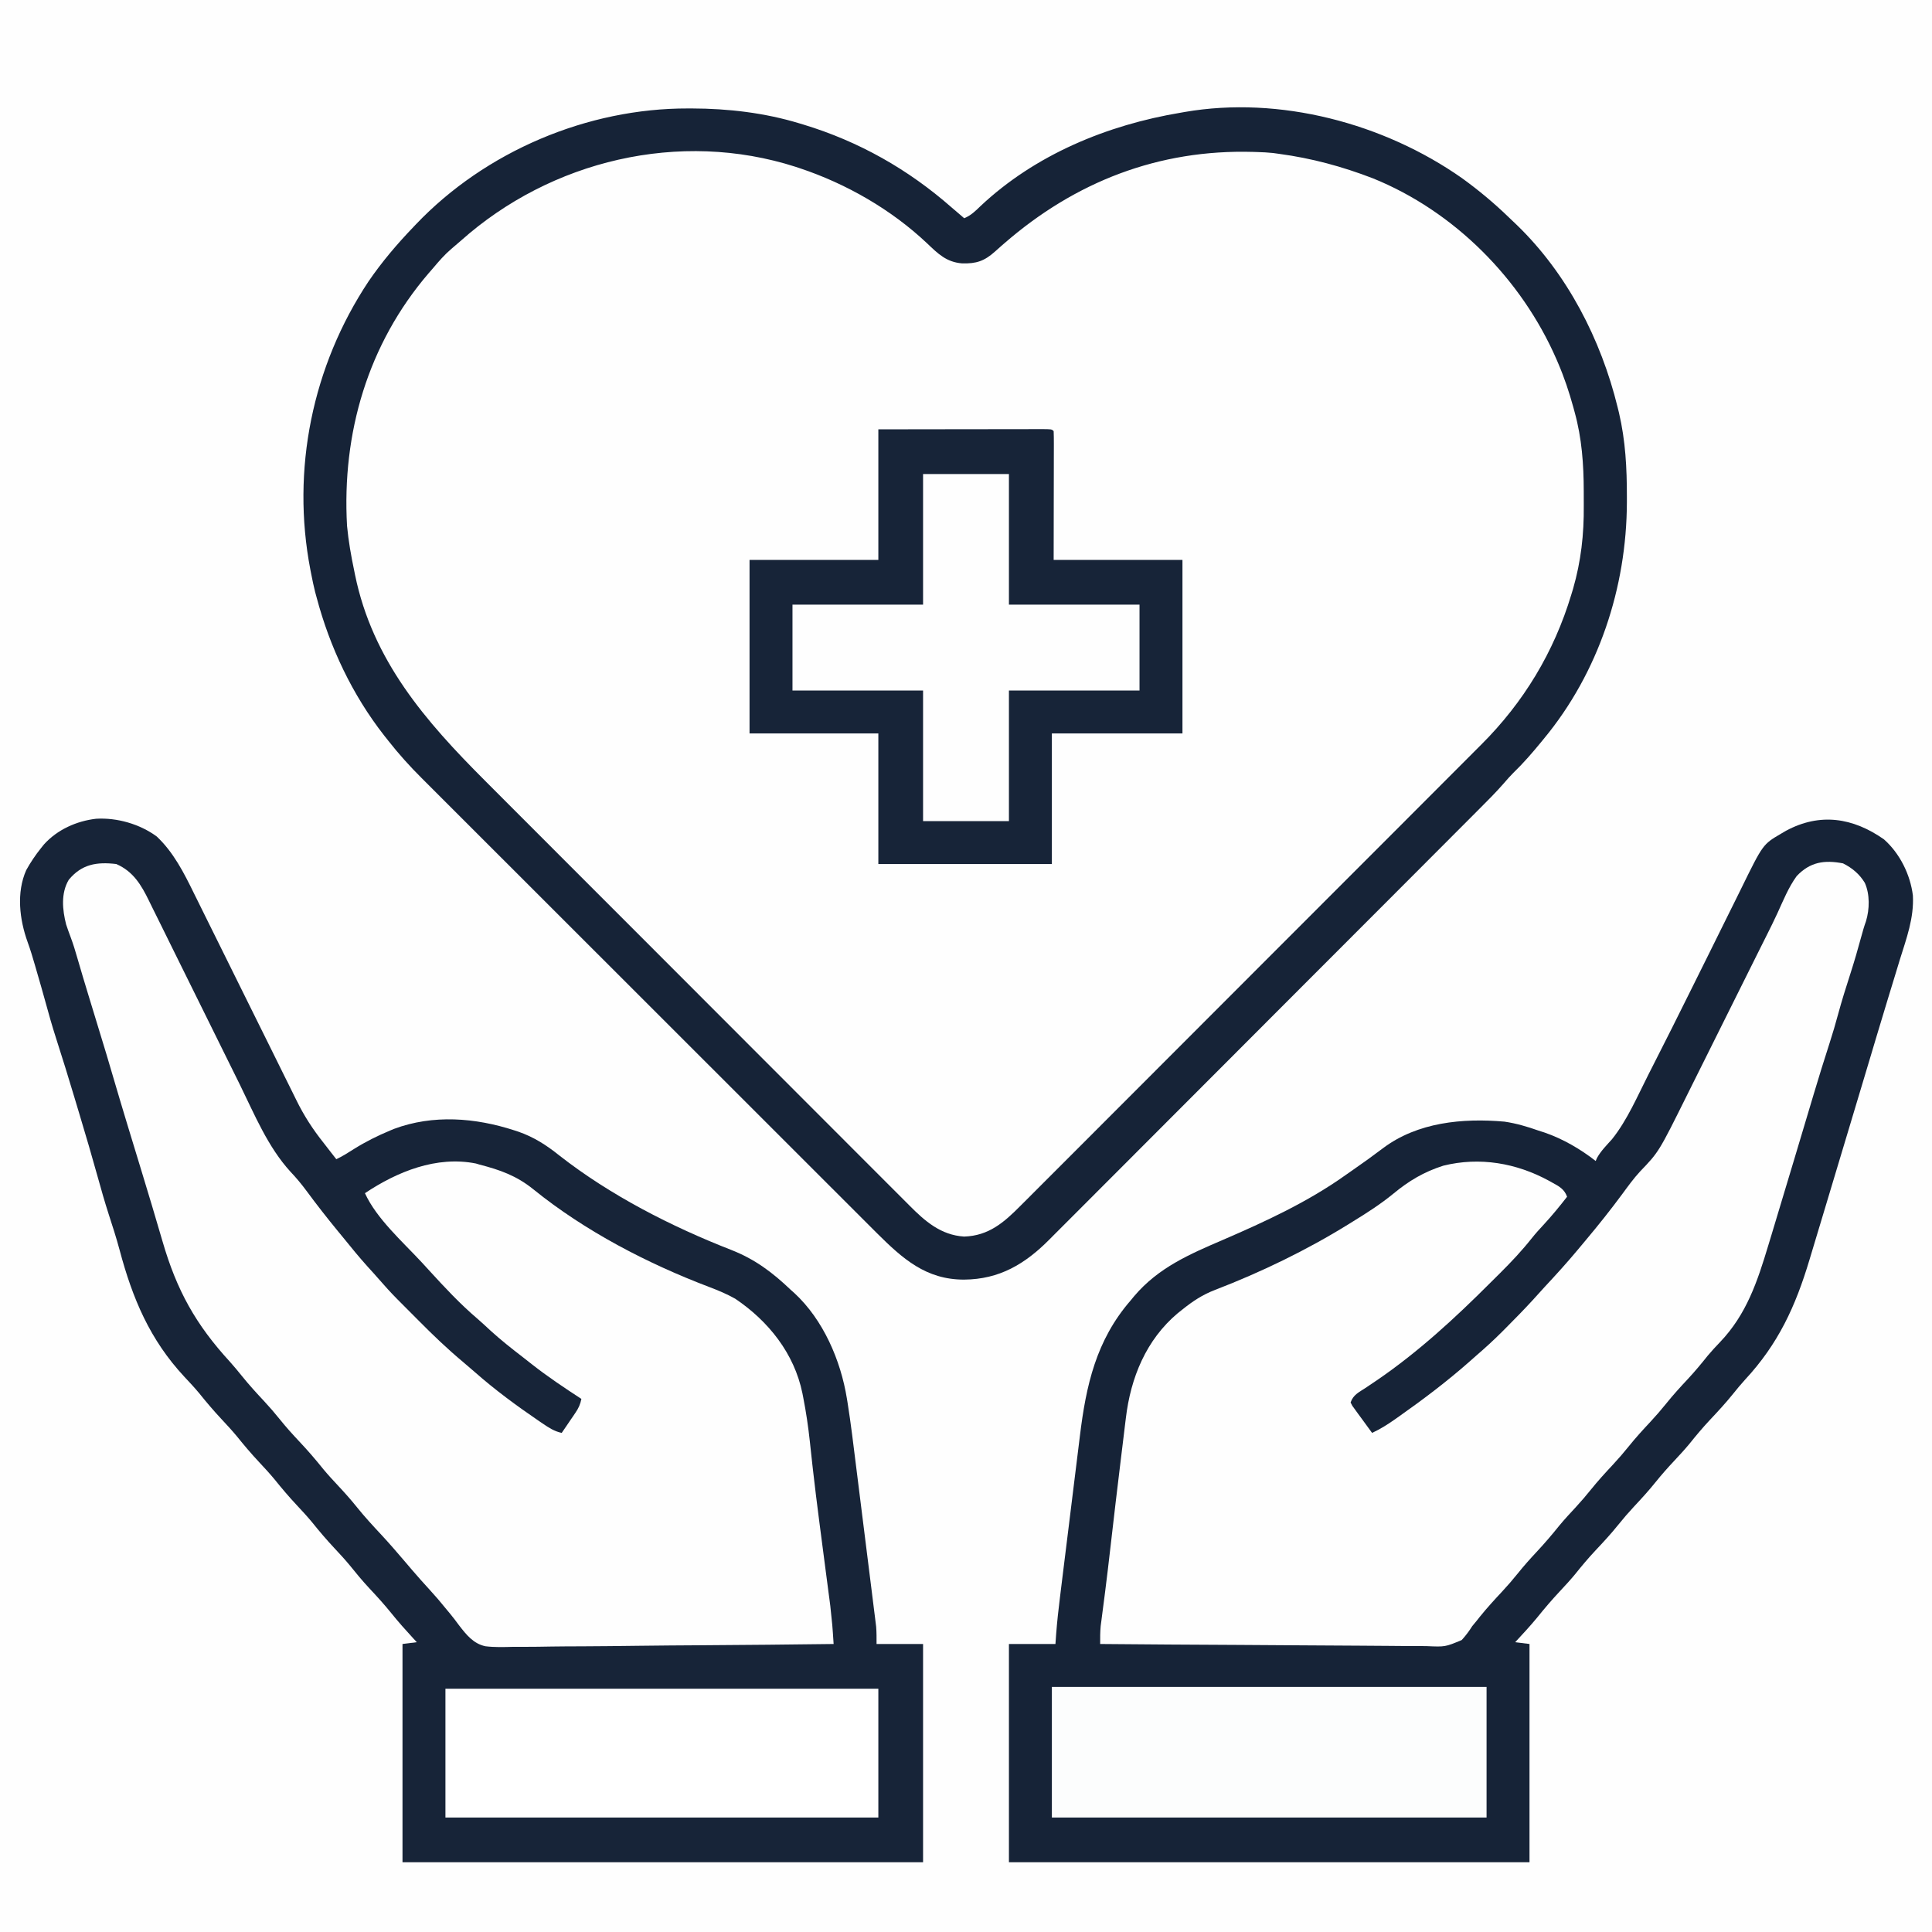 <svg xmlns="http://www.w3.org/2000/svg" width="1080" height="1080"><rect width="100%" height="100%" fill="#808080" stroke="none"/><path d="M0 0 C356.4 0 712.8 0 1080 0 C1080 356.4 1080 712.8 1080 1080 C723.6 1080 367.2 1080 0 1080 C0 723.6 0 367.2 0 0 Z " fill="#FEFEFE" transform="translate(0,0)"></path><path d="M0 0 C1.05 -0 1.05 -0 2.121 -0 C22.408 0.049 42.863 2.451 62.312 8.375 C63.008 8.584 63.703 8.792 64.419 9.007 C95.453 18.424 122.998 34.018 147.312 55.375 C148.748 56.606 150.186 57.836 151.625 59.062 C152.512 59.826 153.399 60.589 154.312 61.375 C158.097 59.799 160.517 57.404 163.438 54.562 C194.09 25.754 234.311 9.217 275.312 2.375 C276.054 2.244 276.796 2.112 277.56 1.977 C330.646 -7.199 388.834 8.259 432.541 38.939 C441.856 45.666 450.587 52.953 458.838 60.947 C460.272 62.336 461.722 63.707 463.172 65.078 C491.419 92.368 510.288 129.134 519.562 167 C519.809 168.001 520.055 169.001 520.309 170.032 C523.994 185.721 524.759 201.018 524.75 217.062 C524.75 218.103 524.749 219.143 524.749 220.215 C524.608 267.804 508.912 315.427 478.312 352.375 C477.86 352.928 477.407 353.48 476.941 354.05 C471.97 360.111 466.9 365.984 461.253 371.434 C459.483 373.205 457.86 375.022 456.243 376.932 C451.628 382.241 446.654 387.183 441.681 392.154 C440.611 393.227 439.541 394.301 438.471 395.375 C435.548 398.308 432.622 401.238 429.695 404.167 C426.532 407.334 423.372 410.504 420.212 413.673 C412.59 421.314 404.964 428.95 397.337 436.586 C393.74 440.187 390.144 443.789 386.548 447.39 C374.588 459.368 362.626 471.344 350.66 483.317 C347.56 486.419 344.46 489.521 341.36 492.623 C340.589 493.394 339.819 494.165 339.025 494.959 C326.54 507.453 314.063 519.955 301.59 532.46 C288.769 545.314 275.941 558.16 263.105 570.999 C255.905 578.202 248.707 585.408 241.518 592.623 C235.398 598.765 229.27 604.901 223.134 611.027 C220.006 614.15 216.882 617.276 213.766 620.411 C210.908 623.287 208.041 626.153 205.166 629.012 C204.134 630.043 203.105 631.076 202.08 632.113 C188.35 645.993 174.02 654.528 154.25 654.688 C132.95 654.724 119.887 643.009 105.444 628.642 C103.922 627.123 102.402 625.601 100.882 624.079 C99.762 622.961 98.642 621.843 97.522 620.725 C94.47 617.679 91.421 614.63 88.373 611.581 C85.074 608.282 81.773 604.987 78.473 601.691 C72.017 595.243 65.564 588.793 59.113 582.342 C53.867 577.097 48.62 571.852 43.373 566.608 C28.479 551.723 13.587 536.835 -1.303 521.945 C-2.104 521.144 -2.905 520.342 -3.731 519.517 C-4.534 518.714 -5.336 517.912 -6.163 517.085 C-19.172 504.075 -32.187 491.07 -45.204 478.067 C-58.586 464.699 -71.965 451.327 -85.339 437.952 C-92.842 430.449 -100.346 422.948 -107.853 415.451 C-114.244 409.07 -120.631 402.685 -127.013 396.296 C-130.266 393.039 -133.521 389.784 -136.78 386.534 C-139.77 383.553 -142.754 380.567 -145.735 377.577 C-146.808 376.502 -147.884 375.429 -148.961 374.357 C-155.651 367.699 -161.852 360.801 -167.688 353.375 C-168.447 352.414 -169.207 351.452 -169.989 350.462 C-187.73 327.789 -200.333 301.126 -207.688 273.375 C-207.962 272.371 -208.237 271.367 -208.52 270.332 C-209.353 267.027 -210.038 263.721 -210.688 260.375 C-210.941 259.091 -210.941 259.091 -211.2 257.782 C-221.927 201.94 -210.122 143.97 -178.625 96.609 C-171.195 85.758 -162.779 75.86 -153.688 66.375 C-153.185 65.845 -152.682 65.315 -152.165 64.77 C-113.269 23.947 -56.336 -0.152 0 0 Z " fill="#FEFEFE" transform="translate(384.688,60.625)"></path><path d="M0 0 C5.248 2.652 8.774 6.507 11.316 11.777 C15.061 23.212 10.731 34.306 6.987 45.081 C5.777 48.648 4.728 52.256 3.688 55.875 C3.281 57.274 2.873 58.672 2.465 60.07 C2.258 60.778 2.052 61.486 1.839 62.216 C0.661 66.233 -0.545 70.241 -1.75 74.25 C-2.001 75.087 -2.253 75.923 -2.512 76.785 C-3.023 78.486 -3.535 80.188 -4.046 81.889 C-5.04 85.193 -6.031 88.498 -7.022 91.803 C-7.76 94.263 -8.498 96.722 -9.236 99.182 C-10.21 102.428 -11.184 105.675 -12.157 108.921 C-13.709 114.093 -15.261 119.265 -16.812 124.438 C-17.096 125.382 -17.379 126.327 -17.671 127.3 C-21.629 140.491 -25.593 153.681 -29.563 166.869 C-31.409 173.001 -33.253 179.133 -35.093 185.267 C-36.892 191.263 -38.695 197.258 -40.502 203.252 C-41.183 205.515 -41.863 207.779 -42.541 210.044 C-50.798 237.617 -61.012 256.625 -80.457 277.801 C-82.788 280.41 -84.996 283.086 -87.188 285.812 C-91.055 290.609 -95.162 295.108 -99.371 299.601 C-102.488 302.948 -105.448 306.367 -108.312 309.938 C-112.132 314.699 -116.202 319.15 -120.371 323.602 C-123.488 326.949 -126.448 330.368 -129.312 333.938 C-132.656 338.104 -136.164 342.042 -139.812 345.938 C-144.271 350.698 -148.45 355.602 -152.535 360.691 C-155.473 364.234 -158.595 367.592 -161.729 370.959 C-164.7 374.171 -167.512 377.464 -170.25 380.875 C-174.094 385.654 -178.182 390.129 -182.371 394.601 C-185.488 397.948 -188.448 401.368 -191.312 404.938 C-195.125 409.689 -199.185 414.133 -203.347 418.575 C-207.493 423.027 -211.361 427.644 -215.168 432.391 C-216.812 434.438 -216.812 434.438 -217.812 435.438 C-220.38 435.535 -222.92 435.567 -225.488 435.558 C-226.708 435.559 -226.708 435.559 -227.953 435.56 C-230.7 435.562 -233.447 435.556 -236.194 435.551 C-238.154 435.551 -240.115 435.551 -242.076 435.551 C-247.416 435.552 -252.757 435.546 -258.098 435.539 C-263.673 435.533 -269.247 435.532 -274.822 435.531 C-285.387 435.528 -295.951 435.52 -306.516 435.51 C-318.54 435.498 -330.564 435.493 -342.588 435.488 C-367.329 435.477 -392.071 435.46 -416.812 435.438 C-416.662 433.066 -416.509 430.694 -416.355 428.323 C-416.313 427.659 -416.271 426.995 -416.227 426.311 C-415.831 420.251 -415.146 414.254 -414.359 408.234 C-414.219 407.129 -414.078 406.023 -413.934 404.884 C-413.635 402.532 -413.334 400.18 -413.031 397.828 C-412.23 391.6 -411.443 385.37 -410.656 379.141 C-410.419 377.268 -410.419 377.268 -410.178 375.358 C-408.846 364.789 -407.588 354.211 -406.372 343.628 C-406.065 340.963 -405.756 338.298 -405.446 335.633 C-404.61 328.431 -403.786 321.229 -403.016 314.02 C-400.047 286.969 -390.606 263.97 -368.812 246.438 C-361.501 240.704 -353.317 237.453 -344.762 234.048 C-309.649 220.059 -276.565 202.223 -246.804 178.861 C-241.136 174.492 -235.56 171.837 -228.812 169.438 C-227.945 169.115 -227.077 168.793 -226.184 168.461 C-205.895 162.141 -184.74 166.788 -166.469 176.34 C-162.69 178.415 -159.274 180.873 -155.812 183.438 C-158.374 189.169 -162.801 193.679 -166.812 198.438 C-167.275 198.988 -167.738 199.538 -168.214 200.105 C-169.68 201.845 -171.151 203.58 -172.625 205.312 C-173.061 205.828 -173.497 206.343 -173.947 206.875 C-183.355 217.862 -193.428 228.218 -203.668 238.424 C-205.578 240.328 -207.483 242.238 -209.387 244.148 C-215.358 250.123 -221.333 256.008 -227.812 261.438 C-228.834 262.326 -229.855 263.215 -230.875 264.105 C-245.429 276.589 -261.057 287.535 -276.812 298.438 C-275.28 302.463 -273.444 305.59 -270.875 309.062 C-270.185 310.004 -269.496 310.945 -268.785 311.914 C-267.216 313.921 -265.669 315.703 -263.812 317.438 C-248.168 307.14 -233.226 296.409 -218.812 284.438 C-217.699 283.522 -216.586 282.607 -215.473 281.691 C-203.301 271.612 -191.944 260.643 -180.75 249.5 C-179.715 248.472 -179.715 248.472 -178.659 247.423 C-174.766 243.518 -171.061 239.504 -167.458 235.328 C-165.021 232.528 -162.477 229.832 -159.938 227.125 C-154.637 221.426 -149.681 215.51 -144.812 209.438 C-143.458 207.812 -142.104 206.188 -140.75 204.562 C-135.61 198.3 -130.775 191.81 -125.902 185.339 C-122.439 180.774 -118.948 176.3 -115.094 172.057 C-110.603 166.988 -106.647 161.943 -103.25 156.073 C-102.827 155.347 -102.405 154.622 -101.969 153.875 C-95.924 143.33 -90.6 132.403 -85.191 121.523 C-83.999 119.136 -82.807 116.75 -81.614 114.363 C-79.127 109.384 -76.644 104.404 -74.164 99.421 C-71.019 93.102 -67.866 86.787 -64.711 80.472 C-62.251 75.548 -59.794 70.623 -57.337 65.698 C-56.177 63.372 -55.016 61.047 -53.856 58.721 C-52.219 55.441 -50.584 52.159 -48.951 48.876 C-48.175 47.316 -48.175 47.316 -47.382 45.723 C-44.801 40.518 -42.261 35.298 -39.785 30.041 C-39.297 29.007 -38.81 27.973 -38.307 26.908 C-37.398 24.974 -36.496 23.037 -35.601 21.097 C-28.468 5.895 -18.443 -7.086 0 0 Z " fill="#FEFEFE" transform="translate(1031.812,483.562)"></path><path d="M0 0 C9.117 5.318 13.028 14.612 17.487 23.708 C18.176 25.101 18.867 26.493 19.558 27.884 C21.042 30.874 22.521 33.867 23.996 36.861 C26.338 41.614 28.694 46.359 31.051 51.104 C37.333 63.748 43.598 76.4 49.851 89.058 C53.958 97.371 58.073 105.68 62.204 113.982 C64.161 117.916 66.112 121.852 68.05 125.796 C81.054 153.069 81.054 153.069 99.88 176.435 C102.621 179.215 104.845 182.355 107.125 185.516 C119.324 202.089 132.64 217.873 146.5 233.078 C147.682 234.387 147.682 234.387 148.889 235.722 C155.367 242.855 162.02 249.784 168.834 256.597 C170.504 258.27 172.166 259.95 173.828 261.631 C179.675 267.507 185.601 273.02 192.117 278.157 C194.498 280.076 196.719 282.1 198.938 284.203 C210.089 294.331 222.7 302.947 235.062 311.516 C235.866 312.077 236.669 312.639 237.496 313.218 C238.241 313.727 238.986 314.237 239.754 314.762 C240.407 315.211 241.06 315.66 241.733 316.123 C243.605 317.316 243.605 317.316 246.5 317.078 C247.94 315.638 247.94 315.638 249.199 313.684 C249.686 312.975 250.172 312.267 250.674 311.537 C251.173 310.788 251.673 310.038 252.188 309.266 C252.699 308.528 253.21 307.79 253.736 307.029 C256.711 302.931 256.711 302.931 257.5 298.078 C255.718 296.473 255.718 296.473 253.32 294.996 C252.42 294.401 251.519 293.805 250.591 293.192 C249.612 292.556 248.633 291.921 247.625 291.266 C233.428 281.82 219.992 271.696 207.5 260.078 C206.275 259.011 205.046 257.948 203.812 256.891 C191.441 246.097 179.093 234.793 168.434 222.293 C166.401 219.965 164.306 217.706 162.196 215.448 C157.153 210.048 152.304 204.561 147.68 198.793 C146.122 196.852 144.541 194.93 142.945 193.02 C142.118 192.028 141.29 191.037 140.438 190.016 C139.683 189.117 138.929 188.219 138.152 187.293 C136.5 185.078 136.5 185.078 136.5 183.078 C138.722 181.533 140.921 180.133 143.25 178.766 C143.935 178.363 144.62 177.96 145.326 177.544 C163.251 167.193 183.956 162.656 204.312 167.766 C206.719 168.501 209.116 169.27 211.5 170.078 C213.074 170.587 213.074 170.587 214.68 171.105 C221.553 173.614 226.262 177.204 231.719 182 C244.86 193.08 260.317 202.073 275.5 210.078 C276.359 210.536 277.218 210.995 278.104 211.467 C294.905 220.42 311.667 228.942 329.5 235.641 C337.919 238.835 344.715 242.052 351.5 248.078 C352.342 248.764 353.184 249.45 354.051 250.156 C362.912 257.632 369.444 266.548 374.812 276.766 C375.283 277.626 375.283 277.626 375.762 278.504 C381.933 290.904 383.263 305.869 384.938 319.453 C385.147 321.1 385.358 322.747 385.569 324.395 C387.345 338.382 388.949 352.391 390.543 366.401 C392.376 382.42 394.463 398.403 396.621 414.381 C396.746 415.321 396.872 416.26 397.001 417.228 C397.235 418.98 397.472 420.732 397.713 422.483 C397.869 423.658 397.869 423.658 398.029 424.857 C398.166 425.868 398.166 425.868 398.306 426.9 C398.549 429.631 398.512 432.337 398.5 435.078 C372.675 435.242 346.849 435.365 321.024 435.441 C309.032 435.477 297.041 435.526 285.05 435.606 C274.599 435.676 264.148 435.721 253.696 435.737 C248.162 435.746 242.628 435.767 237.094 435.818 C231.884 435.866 226.676 435.88 221.466 435.87 C219.554 435.872 217.643 435.886 215.732 435.913 C201.291 436.105 201.291 436.105 196.852 433.559 C195.074 431.816 193.796 430.193 192.5 428.078 C191.764 427.209 191.028 426.34 190.27 425.445 C189.624 424.623 188.978 423.8 188.312 422.953 C184.862 418.663 181.262 414.591 177.5 410.578 C173.87 406.704 170.383 402.789 167.062 398.641 C163.554 394.266 159.842 390.158 156 386.078 C151.374 381.165 147.027 376.127 142.809 370.855 C140.147 367.654 137.345 364.616 134.5 361.578 C130.851 357.682 127.343 353.745 124 349.578 C119.661 344.174 114.996 339.129 110.273 334.062 C105.969 329.445 101.857 324.671 97.762 319.867 C96.737 318.667 95.712 317.466 94.688 316.266 C94.17 315.659 93.653 315.053 93.12 314.429 C89.915 310.687 86.648 307.017 83.312 303.391 C80.123 299.917 77.08 296.379 74.125 292.703 C69.291 286.713 64.065 281.13 58.82 275.503 C56.586 273.092 54.407 270.638 52.27 268.141 C50.913 266.56 49.53 265.001 48.137 263.453 C32.626 245.753 26.773 223.945 20.75 201.613 C19.157 195.754 17.361 189.958 15.578 184.154 C13.57 177.606 11.589 171.051 9.629 164.488 C9.375 163.639 9.122 162.79 8.86 161.916 C8.338 160.167 7.815 158.418 7.293 156.669 C2.124 139.363 2.124 139.363 -3.312 122.141 C-5.64 114.957 -7.748 107.734 -9.75 100.453 C-12.441 90.671 -15.312 80.952 -18.279 71.25 C-18.759 69.679 -19.238 68.108 -19.716 66.537 C-21.968 59.14 -24.232 51.757 -26.762 44.449 C-34.664 21.553 -34.664 21.553 -30.453 10.273 C-24.187 -0.464 -11.659 -4.299 0 0 Z " fill="#FEFEFE" transform="translate(67.5,483.922)"></path><path d="M0 0 C11.66 -0.683 24.355 2.935 33.82 9.879 C43.2 18.637 49.088 30.253 54.654 41.637 C55.34 43.019 56.026 44.4 56.713 45.781 C58.175 48.725 59.632 51.672 61.083 54.622 C63.385 59.299 65.703 63.968 68.024 68.636 C73.782 80.224 79.518 91.824 85.252 103.424 C89.717 112.459 94.188 121.49 98.676 130.513 C100.976 135.14 103.265 139.773 105.545 144.41 C106.972 147.307 108.41 150.198 109.85 153.088 C110.508 154.414 111.163 155.743 111.812 157.074 C116.141 165.933 121.107 173.608 127.258 181.316 C128.614 183.065 129.968 184.815 131.32 186.566 C132.298 187.817 133.277 189.068 134.258 190.316 C137.758 188.671 140.937 186.645 144.195 184.566 C150.627 180.547 157.255 177.247 164.258 174.316 C164.99 174.01 165.722 173.703 166.477 173.387 C188.34 165.23 211.984 167.11 233.758 174.191 C234.475 174.424 235.192 174.656 235.931 174.895 C244.634 177.893 251.817 182.515 258.945 188.254 C287.551 210.603 321.487 227.936 355.258 241.129 C368.289 246.257 378.118 253.631 388.258 263.316 C389.269 264.216 389.269 264.216 390.301 265.133 C406.457 280.064 416.214 302.696 419.675 324.097 C419.8 324.857 419.924 325.618 420.052 326.402 C421.939 338.252 423.35 350.172 424.832 362.078 C425.08 364.055 425.328 366.032 425.576 368.009 C426.351 374.192 427.123 380.376 427.893 386.559 C428.684 392.915 429.481 399.271 430.28 405.626 C430.972 411.119 431.659 416.612 432.344 422.106 C432.752 425.372 433.16 428.638 433.572 431.903 C434.028 435.532 434.479 439.162 434.928 442.792 C435.132 444.395 435.132 444.395 435.339 446.03 C435.461 447.023 435.583 448.017 435.709 449.04 C435.815 449.895 435.922 450.75 436.032 451.631 C436.303 454.849 436.258 458.087 436.258 461.316 C444.838 461.316 453.418 461.316 462.258 461.316 C462.258 501.576 462.258 541.836 462.258 583.316 C366.228 583.316 270.198 583.316 171.258 583.316 C171.258 543.056 171.258 502.796 171.258 461.316 C173.898 460.986 176.538 460.656 179.258 460.316 C178.332 459.317 178.332 459.317 177.387 458.297 C173.08 453.61 168.869 448.908 164.883 443.941 C161.016 439.145 156.908 434.646 152.7 430.153 C148.798 425.963 145.185 421.595 141.602 417.129 C138.926 413.918 136.114 410.866 133.258 407.816 C128.819 403.078 124.666 398.195 120.602 393.129 C117.926 389.918 115.114 386.866 112.258 383.816 C107.819 379.078 103.666 374.195 99.602 369.129 C96.926 365.918 94.114 362.866 91.258 359.816 C86.819 355.078 82.666 350.195 78.602 345.129 C75.926 341.918 73.114 338.866 70.258 335.816 C65.817 331.076 61.662 326.192 57.598 321.121 C54.949 317.947 52.154 314.95 49.32 311.941 C30.071 291.283 20.352 268.239 13.116 241.079 C11.317 234.352 9.179 227.752 7.032 221.13 C4.858 214.353 2.886 207.538 1 200.676 C-2.287 188.832 -5.749 177.046 -9.294 165.277 C-10.245 162.12 -11.191 158.961 -12.137 155.803 C-15.462 144.721 -18.859 133.666 -22.415 122.656 C-24.608 115.845 -26.552 108.985 -28.43 102.082 C-29.973 96.434 -31.606 90.813 -33.242 85.191 C-33.539 84.161 -33.835 83.13 -34.141 82.068 C-35.423 77.647 -36.722 73.259 -38.301 68.934 C-42.841 56.37 -44.666 41.27 -39.07 28.699 C-36.614 24.292 -33.905 20.248 -30.742 16.316 C-30.23 15.678 -29.719 15.04 -29.191 14.383 C-21.737 6.077 -10.919 1.26 0 0 Z M-15.305 34.129 C-19.771 41.652 -18.865 50.912 -16.781 59.086 C-15.972 61.505 -15.117 63.909 -14.212 66.293 C-12.792 70.095 -11.617 73.951 -10.504 77.852 C-8.51 84.731 -6.458 91.591 -4.367 98.441 C-4.072 99.408 -3.778 100.374 -3.474 101.37 C-2.564 104.352 -1.653 107.334 -0.742 110.316 C6.122 132.782 6.122 132.782 9.419 144.05 C14.547 161.569 19.898 179.021 25.229 196.479 C29.268 209.713 33.25 222.96 37.109 236.247 C45.063 263.623 55.608 282.668 74.902 303.68 C77.233 306.289 79.441 308.965 81.633 311.691 C85.501 316.489 89.609 320.988 93.818 325.482 C96.915 328.808 99.854 332.203 102.695 335.754 C106.204 340.129 109.916 344.237 113.758 348.316 C118.384 353.229 122.731 358.268 126.949 363.539 C129.611 366.741 132.412 369.779 135.258 372.816 C138.907 376.712 142.415 380.65 145.758 384.816 C150.097 390.221 154.762 395.266 159.484 400.332 C163.789 404.95 167.901 409.724 171.996 414.527 C173.021 415.728 174.045 416.929 175.07 418.129 C175.588 418.735 176.105 419.341 176.638 419.966 C179.843 423.707 183.11 427.378 186.445 431.004 C189.616 434.457 192.638 437.972 195.57 441.629 C196.273 442.473 196.977 443.317 197.701 444.187 C199.509 446.362 201.196 448.596 202.865 450.878 C206.907 456.107 210.891 461.164 217.618 462.586 C222.744 463.208 227.85 463.052 233.001 462.906 C234.964 462.902 236.926 462.904 238.889 462.912 C244.181 462.916 249.469 462.834 254.76 462.736 C260.302 462.648 265.845 462.64 271.388 462.624 C281.868 462.58 292.346 462.465 302.825 462.325 C314.762 462.168 326.699 462.091 338.637 462.021 C363.178 461.875 387.718 461.629 412.258 461.316 C411.555 450.628 411.555 450.628 410.397 439.984 C410.233 438.721 410.069 437.457 409.9 436.156 C409.722 434.82 409.545 433.484 409.367 432.148 C409.18 430.716 408.993 429.283 408.807 427.85 C408.414 424.831 408.019 421.814 407.621 418.796 C406.586 410.928 405.563 403.058 404.543 395.188 C404.392 394.022 404.392 394.022 404.238 392.833 C402.988 383.18 401.784 373.524 400.691 363.852 C400.58 362.869 400.469 361.887 400.355 360.876 C399.866 356.522 399.389 352.168 398.931 347.812 C398.052 339.679 396.868 331.666 395.293 323.637 C395.134 322.816 394.975 321.996 394.811 321.151 C390.251 298.896 375.832 280.816 357.258 268.316 C352.648 265.719 347.86 263.706 342.919 261.833 C308.183 248.643 273.282 230.519 244.383 207.129 C235.055 199.582 225.83 196.29 214.258 193.316 C213.297 193.024 213.297 193.024 212.316 192.727 C190.19 188.318 168.278 197.303 150.258 209.316 C156.768 223.561 171.226 236.356 181.856 247.801 C183.309 249.371 184.751 250.95 186.191 252.531 C194.784 261.943 203.501 271.294 213.223 279.559 C215.666 281.669 218.017 283.869 220.383 286.066 C226.189 291.36 232.297 296.192 238.524 300.977 C240.162 302.243 241.786 303.524 243.406 304.812 C252.343 311.847 261.736 318.108 271.258 324.316 C270.649 327.335 269.702 329.449 267.973 331.988 C267.301 332.984 267.301 332.984 266.615 334 C266.147 334.682 265.678 335.364 265.195 336.066 C264.723 336.764 264.25 337.461 263.764 338.18 C262.6 339.895 261.43 341.606 260.258 343.316 C256.147 342.436 253.13 340.47 249.695 338.129 C249.048 337.691 248.4 337.253 247.733 336.802 C235.262 328.292 223.11 319.397 211.785 309.404 C209.581 307.464 207.359 305.551 205.103 303.671 C196.407 296.406 188.314 288.653 180.342 280.606 C178.303 278.549 176.257 276.501 174.209 274.453 C172.882 273.122 171.556 271.79 170.23 270.457 C169.632 269.858 169.034 269.259 168.418 268.641 C164.722 264.904 161.208 261.046 157.772 257.068 C155.848 254.843 153.867 252.674 151.883 250.504 C147.152 245.255 142.699 239.811 138.258 234.316 C137.247 233.085 136.235 231.855 135.223 230.625 C129.114 223.186 123.209 215.646 117.501 207.896 C114.725 204.16 111.849 200.691 108.633 197.316 C95.959 183.459 88.501 165.233 80.296 148.541 C77.994 143.857 75.676 139.181 73.356 134.505 C66.768 121.224 60.198 107.934 53.646 94.635 C50.013 87.259 46.366 79.889 42.705 72.527 C40.399 67.888 38.11 63.241 35.833 58.589 C34.411 55.695 32.975 52.809 31.534 49.924 C30.873 48.594 30.218 47.26 29.571 45.923 C25.24 36.998 20.706 29.415 11.258 25.316 C0.278 24.017 -8.101 25.404 -15.305 34.129 Z " fill="#172438" transform="translate(53.742,457.684)"></path><path d="M0 0 C8.912 7.872 14.784 19.779 16.193 31.444 C16.854 44.005 12.606 55.369 8.914 67.219 C8.184 69.612 7.457 72.005 6.731 74.4 C5.216 79.386 3.692 84.368 2.161 89.349 C-0.03 96.485 -2.18 103.632 -4.313 110.785 C-4.652 111.921 -4.991 113.057 -5.34 114.227 C-6.023 116.516 -6.706 118.805 -7.388 121.094 C-9.112 126.869 -10.845 132.642 -12.578 138.414 C-13.273 140.728 -13.967 143.042 -14.662 145.356 C-15.178 147.076 -15.178 147.076 -15.705 148.831 C-16.754 152.324 -17.801 155.818 -18.849 159.312 C-22.941 172.96 -27.039 186.606 -31.149 200.25 C-32.47 204.635 -33.788 209.02 -35.105 213.407 C-36.691 218.689 -38.282 223.97 -39.878 229.25 C-40.463 231.189 -41.046 233.128 -41.627 235.068 C-49.421 261.072 -59.06 282.082 -77.703 302.145 C-80.054 304.734 -82.253 307.395 -84.438 310.125 C-88.512 315.181 -92.877 319.894 -97.325 324.618 C-101.367 328.934 -105.121 333.417 -108.816 338.035 C-111.478 341.237 -114.28 344.275 -117.125 347.312 C-120.774 351.208 -124.282 355.146 -127.625 359.312 C-131.446 364.074 -135.516 368.527 -139.686 372.979 C-142.783 376.304 -145.721 379.7 -148.562 383.25 C-152.589 388.271 -156.917 392.937 -161.326 397.619 C-165.368 401.935 -169.121 406.418 -172.816 411.035 C-175.478 414.237 -178.28 417.275 -181.125 420.312 C-185.591 425.082 -189.787 429.992 -193.879 435.09 C-197.784 439.824 -201.955 444.312 -206.125 448.812 C-203.485 449.142 -200.845 449.473 -198.125 449.812 C-198.125 490.072 -198.125 530.332 -198.125 571.812 C-294.155 571.812 -390.185 571.812 -489.125 571.812 C-489.125 531.553 -489.125 491.293 -489.125 449.812 C-480.545 449.812 -471.965 449.812 -463.125 449.812 C-462.924 446.997 -462.924 446.997 -462.72 444.124 C-462.196 437.331 -461.445 430.585 -460.606 423.825 C-460.456 422.598 -460.307 421.372 -460.152 420.109 C-459.746 416.786 -459.336 413.464 -458.924 410.141 C-458.666 408.056 -458.408 405.97 -458.151 403.884 C-457.341 397.327 -456.529 390.771 -455.713 384.215 C-454.778 376.703 -453.852 369.189 -452.934 361.674 C-452.218 355.826 -451.495 349.978 -450.765 344.131 C-450.332 340.657 -449.902 337.182 -449.48 333.706 C-446.027 305.266 -440.399 280.029 -421.125 257.812 C-420.45 256.993 -419.774 256.173 -419.078 255.328 C-405.462 239.327 -388.125 231.912 -369.251 223.8 C-345.79 213.669 -322.008 202.679 -301.125 187.812 C-299.721 186.83 -298.316 185.848 -296.91 184.867 C-288.378 178.894 -288.378 178.894 -280.031 172.668 C-260.693 158.129 -235.476 155.764 -212.125 157.812 C-205.554 158.778 -199.372 160.605 -193.125 162.812 C-191.965 163.185 -190.805 163.558 -189.609 163.941 C-179.407 167.478 -169.627 173.155 -161.125 179.812 C-160.89 179.263 -160.656 178.714 -160.414 178.148 C-158.228 174.187 -155.026 171.026 -152.023 167.664 C-143.429 156.951 -137.7 143.373 -131.5 131.188 C-131.023 130.255 -130.546 129.322 -130.055 128.361 C-122.308 113.199 -114.706 97.967 -107.14 82.715 C-105.599 79.608 -104.056 76.502 -102.512 73.396 C-101.998 72.363 -101.485 71.329 -100.955 70.265 C-99.912 68.166 -98.869 66.067 -97.825 63.968 C-94.702 57.684 -91.591 51.394 -88.488 45.1 C-86.513 41.101 -84.528 37.106 -82.54 33.113 C-81.609 31.236 -80.682 29.358 -79.759 27.476 C-67.639 2.777 -67.639 2.777 -57.562 -3.125 C-56.627 -3.674 -55.691 -4.223 -54.727 -4.789 C-35.757 -14.986 -17.372 -12.161 0 0 Z M-48.766 20.547 C-53.351 26.846 -56.346 34.356 -59.586 41.41 C-61.508 45.55 -63.522 49.64 -65.571 53.718 C-66.29 55.154 -67.01 56.589 -67.729 58.025 C-68.309 59.182 -68.309 59.182 -68.9 60.363 C-71.1 64.762 -73.29 69.167 -75.48 73.571 C-80.273 83.204 -85.071 92.835 -89.873 102.465 C-92.76 108.253 -95.644 114.043 -98.523 119.835 C-101.335 125.491 -104.152 131.143 -106.974 136.794 C-108.037 138.927 -109.099 141.061 -110.158 143.196 C-125.806 174.724 -125.806 174.724 -136.273 185.629 C-139.983 189.629 -143.141 194.052 -146.375 198.438 C-152.826 207.164 -159.542 215.602 -166.524 223.908 C-168.031 225.7 -169.528 227.499 -171.023 229.301 C-177.023 236.498 -183.286 243.412 -189.683 250.257 C-191.899 252.647 -194.069 255.078 -196.25 257.5 C-201.141 262.839 -206.201 267.997 -211.312 273.125 C-212.061 273.878 -212.809 274.631 -213.581 275.407 C-218.268 280.081 -223.106 284.5 -228.125 288.812 C-229.282 289.834 -230.437 290.858 -231.59 291.883 C-244.067 302.896 -257.215 312.851 -270.812 322.438 C-271.65 323.03 -272.487 323.622 -273.35 324.232 C-277.491 327.12 -281.529 329.718 -286.125 331.812 C-288.163 329.054 -290.177 326.279 -292.188 323.5 C-292.768 322.714 -293.349 321.929 -293.947 321.119 C-294.492 320.362 -295.037 319.604 -295.598 318.824 C-296.106 318.128 -296.614 317.431 -297.137 316.714 C-297.463 316.086 -297.789 315.459 -298.125 314.812 C-296.694 310.519 -293.443 309.07 -289.812 306.688 C-288.344 305.701 -286.876 304.713 -285.41 303.723 C-284.682 303.232 -283.954 302.741 -283.204 302.235 C-260.338 286.589 -239.793 267.669 -220.249 248.121 C-218.368 246.243 -216.479 244.372 -214.59 242.502 C-208.342 236.282 -202.427 230.015 -196.945 223.102 C-194.764 220.358 -192.457 217.809 -190.062 215.25 C-185.497 210.292 -181.258 205.134 -177.125 199.812 C-178.604 195.527 -181.654 193.944 -185.438 191.875 C-186.059 191.529 -186.681 191.182 -187.321 190.826 C-205.518 180.936 -225.997 177.395 -246.312 182.438 C-257.148 185.902 -265.528 190.884 -274.211 198.072 C-281.425 203.999 -289.182 208.929 -297.125 213.812 C-297.765 214.211 -298.406 214.61 -299.065 215.021 C-322.7 229.669 -348.015 241.914 -373.95 251.9 C-380.928 254.588 -386.287 258.13 -392.125 262.812 C-392.972 263.482 -393.819 264.151 -394.691 264.84 C-412.466 279.777 -421.104 301.01 -423.773 323.625 C-423.911 324.736 -424.049 325.847 -424.19 326.991 C-424.635 330.598 -425.068 334.205 -425.5 337.812 C-425.808 340.331 -426.116 342.849 -426.425 345.367 C-428.488 362.248 -430.478 379.138 -432.41 396.034 C-433.338 404.138 -434.289 412.237 -435.32 420.328 C-435.416 421.078 -435.511 421.828 -435.609 422.6 C-436.052 426.072 -436.501 429.542 -436.958 433.012 C-437.112 434.209 -437.267 435.407 -437.426 436.641 C-437.562 437.671 -437.697 438.701 -437.837 439.763 C-438.155 443.128 -438.143 446.434 -438.125 449.812 C-412.334 450.046 -386.544 450.222 -360.752 450.331 C-348.776 450.382 -336.801 450.452 -324.826 450.567 C-314.387 450.667 -303.949 450.731 -293.509 450.753 C-287.982 450.766 -282.457 450.797 -276.931 450.87 C-271.725 450.938 -266.522 450.959 -261.317 450.944 C-259.41 450.946 -257.502 450.966 -255.596 451.005 C-245.257 451.461 -245.257 451.461 -236.024 447.613 C-233.749 445.12 -231.916 442.665 -230.125 439.812 C-228.924 438.364 -228.924 438.364 -227.699 436.887 C-227.077 436.099 -226.454 435.311 -225.812 434.5 C-221.922 429.686 -217.795 425.163 -213.567 420.649 C-210.45 417.302 -207.489 413.883 -204.625 410.312 C-201.282 406.146 -197.774 402.208 -194.125 398.312 C-189.666 393.552 -185.487 388.648 -181.402 383.559 C-178.464 380.016 -175.343 376.658 -172.208 373.291 C-169.238 370.079 -166.425 366.786 -163.688 363.375 C-159.844 358.596 -155.755 354.121 -151.567 349.649 C-148.449 346.302 -145.489 342.882 -142.625 339.312 C-138.805 334.551 -134.736 330.1 -130.566 325.648 C-127.449 322.301 -124.489 318.882 -121.625 315.312 C-117.805 310.551 -113.736 306.1 -109.566 301.648 C-105.664 297.458 -102.046 293.092 -98.473 288.617 C-96.28 285.997 -93.995 283.54 -91.631 281.078 C-76.776 265.543 -70.707 247.129 -64.625 226.938 C-63.986 224.833 -63.347 222.73 -62.707 220.626 C-58.679 207.358 -54.701 194.075 -50.719 180.793 C-50.488 180.022 -50.256 179.251 -50.018 178.457 C-47.711 170.76 -45.404 163.064 -43.107 155.364 C-42.031 151.759 -40.953 148.155 -39.875 144.551 C-39.668 143.86 -39.462 143.169 -39.249 142.458 C-36.371 132.85 -33.42 123.269 -30.324 113.729 C-28.618 108.457 -27.068 103.162 -25.625 97.812 C-23.545 90.139 -21.168 82.584 -18.722 75.02 C-16.551 68.263 -14.567 61.473 -12.723 54.621 C-11.913 51.615 -11.074 48.671 -10.012 45.742 C-8.002 39.103 -7.803 30.725 -10.688 24.312 C-13.67 19.401 -17.772 15.989 -22.875 13.438 C-33.236 11.445 -41.25 12.602 -48.766 20.547 Z " fill="#162337" transform="translate(1053.125,469.188)"></path><path d="M0 0 C1.05 -0 1.05 -0 2.121 -0 C22.408 0.049 42.863 2.451 62.312 8.375 C63.008 8.584 63.703 8.792 64.419 9.007 C95.453 18.424 122.998 34.018 147.312 55.375 C148.748 56.606 150.186 57.836 151.625 59.062 C152.512 59.826 153.399 60.589 154.312 61.375 C158.097 59.799 160.517 57.404 163.438 54.562 C194.09 25.754 234.311 9.217 275.312 2.375 C276.054 2.244 276.796 2.112 277.56 1.977 C330.646 -7.199 388.834 8.259 432.541 38.939 C441.856 45.666 450.587 52.953 458.838 60.947 C460.272 62.336 461.722 63.707 463.172 65.078 C491.419 92.368 510.288 129.134 519.562 167 C519.809 168.001 520.055 169.001 520.309 170.032 C523.994 185.721 524.759 201.018 524.75 217.062 C524.75 218.103 524.749 219.143 524.749 220.215 C524.608 267.804 508.912 315.427 478.312 352.375 C477.86 352.928 477.407 353.48 476.941 354.05 C471.97 360.111 466.9 365.984 461.253 371.434 C459.483 373.205 457.86 375.022 456.243 376.932 C451.628 382.241 446.654 387.183 441.681 392.154 C440.611 393.227 439.541 394.301 438.471 395.375 C435.548 398.308 432.622 401.238 429.695 404.167 C426.532 407.334 423.372 410.504 420.212 413.673 C412.59 421.314 404.964 428.95 397.337 436.586 C393.74 440.187 390.144 443.789 386.548 447.39 C374.588 459.368 362.626 471.344 350.66 483.317 C347.56 486.419 344.46 489.521 341.36 492.623 C340.589 493.394 339.819 494.165 339.025 494.959 C326.54 507.453 314.063 519.955 301.59 532.46 C288.769 545.314 275.941 558.16 263.105 570.999 C255.905 578.202 248.707 585.408 241.518 592.623 C235.398 598.765 229.27 604.901 223.134 611.027 C220.006 614.15 216.882 617.276 213.766 620.411 C210.908 623.287 208.041 626.153 205.166 629.012 C204.134 630.043 203.105 631.076 202.08 632.113 C188.35 645.993 174.02 654.528 154.25 654.688 C132.95 654.724 119.887 643.009 105.444 628.642 C103.922 627.123 102.402 625.601 100.882 624.079 C99.762 622.961 98.642 621.843 97.522 620.725 C94.47 617.679 91.421 614.63 88.373 611.581 C85.074 608.282 81.773 604.987 78.473 601.691 C72.017 595.243 65.564 588.793 59.113 582.342 C53.867 577.097 48.62 571.852 43.373 566.608 C28.479 551.723 13.587 536.835 -1.303 521.945 C-2.104 521.144 -2.905 520.342 -3.731 519.517 C-4.534 518.714 -5.336 517.912 -6.163 517.085 C-19.172 504.075 -32.187 491.07 -45.204 478.067 C-58.586 464.699 -71.965 451.327 -85.339 437.952 C-92.842 430.449 -100.346 422.948 -107.853 415.451 C-114.244 409.07 -120.631 402.685 -127.013 396.296 C-130.266 393.039 -133.521 389.784 -136.78 386.534 C-139.77 383.553 -142.754 380.567 -145.735 377.577 C-146.808 376.502 -147.884 375.429 -148.961 374.357 C-155.651 367.699 -161.852 360.801 -167.688 353.375 C-168.447 352.414 -169.207 351.452 -169.989 350.462 C-187.73 327.789 -200.333 301.126 -207.688 273.375 C-207.962 272.371 -208.237 271.367 -208.52 270.332 C-209.353 267.027 -210.038 263.721 -210.688 260.375 C-210.941 259.091 -210.941 259.091 -211.2 257.782 C-221.927 201.94 -210.122 143.97 -178.625 96.609 C-171.195 85.758 -162.779 75.86 -153.688 66.375 C-153.185 65.845 -152.682 65.315 -152.165 64.77 C-113.269 23.947 -56.336 -0.152 0 0 Z M-127.068 73.946 C-128.819 75.491 -130.599 76.997 -132.383 78.504 C-136.248 81.81 -139.422 85.485 -142.688 89.375 C-143.451 90.25 -144.214 91.126 -145 92.027 C-179.077 131.695 -193.625 181.57 -190.688 233.375 C-189.89 241.81 -188.431 250.089 -186.688 258.375 C-186.538 259.121 -186.388 259.866 -186.234 260.634 C-176.445 308.549 -146.881 342.498 -113.414 375.939 C-110.115 379.238 -106.821 382.543 -103.527 385.847 C-97.092 392.298 -90.651 398.744 -84.209 405.188 C-78.972 410.426 -73.736 415.665 -68.502 420.906 C-53.638 435.788 -38.769 450.666 -23.895 465.538 C-22.696 466.737 -22.696 466.737 -21.472 467.961 C-20.672 468.761 -19.871 469.561 -19.047 470.386 C-6.052 483.38 6.933 496.385 19.914 509.393 C33.266 522.774 46.625 536.147 59.992 549.513 C67.488 557.007 74.98 564.505 82.464 572.011 C88.83 578.395 95.202 584.771 101.583 591.139 C104.836 594.385 108.086 597.635 111.327 600.893 C114.297 603.879 117.276 606.855 120.262 609.824 C121.338 610.896 122.41 611.972 123.478 613.051 C132.325 621.985 141.188 629.796 154.25 630.625 C168.001 630.201 176.561 622.714 185.806 613.376 C186.956 612.229 188.108 611.082 189.26 609.937 C192.414 606.795 195.556 603.641 198.697 600.484 C202.089 597.079 205.493 593.685 208.895 590.29 C215.556 583.639 222.207 576.977 228.854 570.312 C236.599 562.545 244.356 554.789 252.112 547.033 C265.957 533.189 279.793 519.335 293.623 505.476 C307.032 492.039 320.448 478.609 333.871 465.187 C334.698 464.361 335.524 463.535 336.375 462.683 C337.2 461.859 338.024 461.034 338.874 460.184 C354.167 444.893 369.454 429.594 384.737 414.293 C390.135 408.889 395.535 403.487 400.936 398.085 C407.524 391.496 414.109 384.902 420.688 378.304 C424.043 374.94 427.399 371.578 430.76 368.22 C433.841 365.141 436.918 362.056 439.992 358.969 C441.099 357.858 442.208 356.749 443.319 355.641 C467.079 331.946 483.999 303.911 493.688 271.75 C494.009 270.691 494.331 269.633 494.662 268.542 C499.118 253.075 500.799 238.065 500.649 222.007 C500.625 219.311 500.628 216.616 500.635 213.92 C500.612 198.912 499.575 184.342 495.562 169.812 C495.167 168.348 495.167 168.348 494.763 166.854 C492.444 158.476 489.744 150.362 486.312 142.375 C485.994 141.633 485.676 140.892 485.349 140.127 C465.816 95.34 428.286 57.492 382.777 39.062 C365.651 32.46 348.505 27.812 330.312 25.375 C329.226 25.224 328.139 25.073 327.02 24.918 C324.106 24.603 321.242 24.458 318.312 24.375 C317.536 24.349 316.759 24.323 315.958 24.297 C263.011 22.745 216.328 40.957 176.637 75.48 C176.093 75.951 175.55 76.422 174.99 76.908 C173.822 77.929 172.664 78.962 171.514 80.002 C165.548 85.321 161.096 86.837 153.07 86.602 C144.348 85.885 139.684 81.23 133.574 75.41 C113.561 56.498 88.359 42.038 62.312 33.375 C61.611 33.141 60.91 32.907 60.187 32.666 C-4.737 11.769 -76.698 29.009 -127.068 73.946 Z " fill="#162337" transform="translate(384.688,60.625)"></path><path d="M0 0 C24.168 -0.04 24.168 -0.04 34.432 -0.049 C41.448 -0.055 48.465 -0.062 55.482 -0.075 C61.136 -0.086 66.79 -0.092 72.443 -0.095 C74.606 -0.097 76.768 -0.1 78.93 -0.106 C81.948 -0.113 84.965 -0.114 87.982 -0.114 C89.337 -0.119 89.337 -0.119 90.72 -0.124 C96.886 -0.114 96.886 -0.114 98 1 C98.094 3.239 98.117 5.482 98.114 7.723 C98.114 8.437 98.114 9.15 98.114 9.886 C98.113 12.207 98.106 14.527 98.098 16.848 C98.096 18.276 98.095 19.705 98.095 21.134 C98.089 26.443 98.075 31.753 98.062 37.062 C98.042 48.922 98.021 60.781 98 73 C121.76 73 145.52 73 170 73 C170 105.01 170 137.02 170 170 C145.91 170 121.82 170 97 170 C97 194.09 97 218.18 97 243 C64.99 243 32.98 243 0 243 C0 218.91 0 194.82 0 170 C-23.76 170 -47.52 170 -72 170 C-72 137.99 -72 105.98 -72 73 C-48.24 73 -24.48 73 0 73 C0 48.91 0 24.82 0 0 Z " fill="#172438" transform="translate(491,240)"></path><path d="M0 0 C80.19 0 160.38 0 243 0 C243 24.09 243 48.18 243 73 C162.81 73 82.62 73 0 73 C0 48.91 0 24.82 0 0 Z " fill="#FCFDFD" transform="translate(588,943)"></path><path d="M0 0 C79.86 0 159.72 0 242 0 C242 23.76 242 47.52 242 72 C162.14 72 82.28 72 0 72 C0 48.24 0 24.48 0 0 Z " fill="#FFFFFF" transform="translate(249,944)"></path><path d="M0 0 C15.84 0 31.68 0 48 0 C48 24.09 48 48.18 48 73 C72.09 73 96.18 73 121 73 C121 88.84 121 104.68 121 121 C96.91 121 72.82 121 48 121 C48 145.09 48 169.18 48 194 C32.16 194 16.32 194 0 194 C0 169.91 0 145.82 0 121 C-24.09 121 -48.18 121 -73 121 C-73 105.16 -73 89.32 -73 73 C-48.91 73 -24.82 73 0 73 C0 48.91 0 24.82 0 0 Z " fill="#FEFEFE" transform="translate(516,265)"></path></svg>
